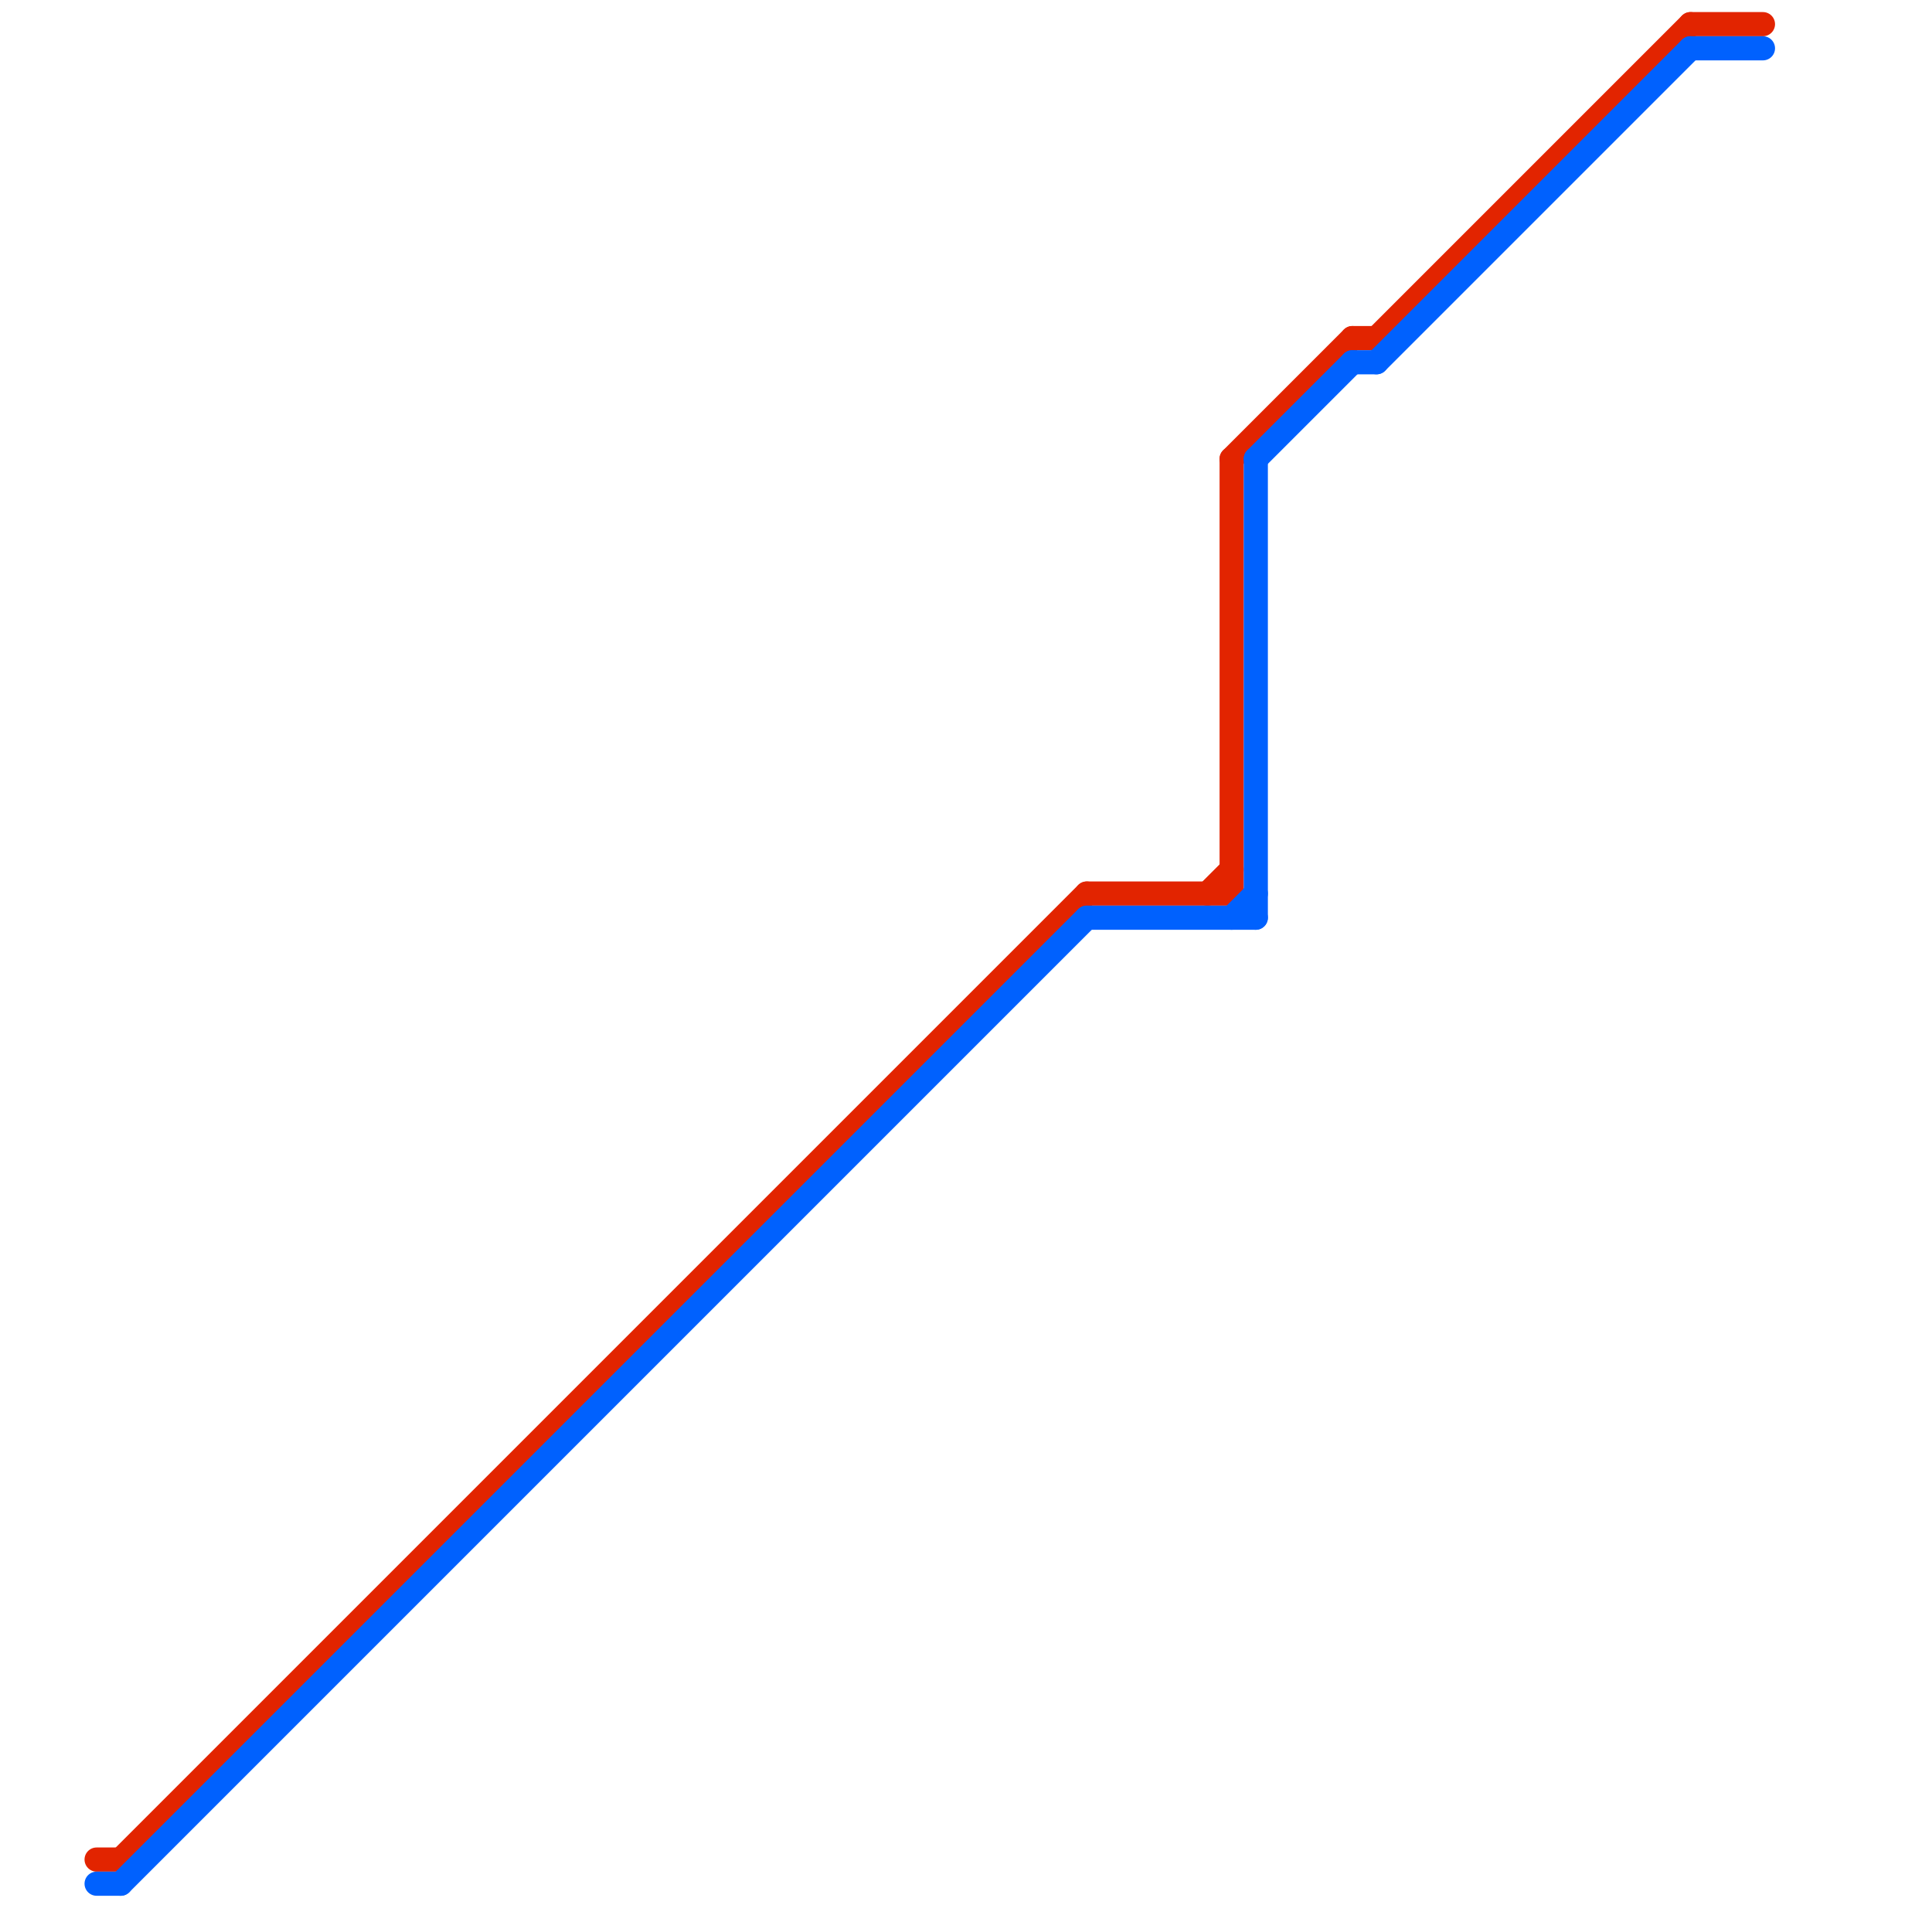 
<svg version="1.1" xmlns="http://www.w3.org/2000/svg" viewBox="0 0 80 80">
<style>text { font: 1px Helvetica; font-weight: 600; white-space: pre; dominant-baseline: central; } line { stroke-width: 1; fill: none; stroke-linecap: round; stroke-linejoin: round; } .c0 { stroke: #e22400 } .c1 { stroke: #0061fe }</style><defs><g id="wm-xf"><circle r="1.2" fill="#000"/><circle r="0.9" fill="#fff"/><circle r="0.6" fill="#000"/><circle r="0.3" fill="#fff"/></g><g id="wm"><circle r="0.6" fill="#000"/><circle r="0.3" fill="#fff"/></g></defs><line class="c0" x1="4" y1="77" x2="5" y2="77"/><line class="c0" x1="45" y1="37" x2="51" y2="37"/><line class="c0" x1="57" y1="14" x2="70" y2="1"/><line class="c0" x1="70" y1="1" x2="73" y2="1"/><line class="c0" x1="56" y1="14" x2="57" y2="14"/><line class="c0" x1="50" y1="37" x2="51" y2="36"/><line class="c0" x1="5" y1="77" x2="45" y2="37"/><line class="c0" x1="51" y1="19" x2="56" y2="14"/><line class="c0" x1="51" y1="19" x2="51" y2="37"/><line class="c1" x1="70" y1="2" x2="73" y2="2"/><line class="c1" x1="45" y1="38" x2="52" y2="38"/><line class="c1" x1="57" y1="15" x2="70" y2="2"/><line class="c1" x1="52" y1="19" x2="52" y2="38"/><line class="c1" x1="56" y1="15" x2="57" y2="15"/><line class="c1" x1="5" y1="78" x2="45" y2="38"/><line class="c1" x1="52" y1="19" x2="56" y2="15"/><line class="c1" x1="51" y1="38" x2="52" y2="37"/><line class="c1" x1="4" y1="78" x2="5" y2="78"/>
</svg>

